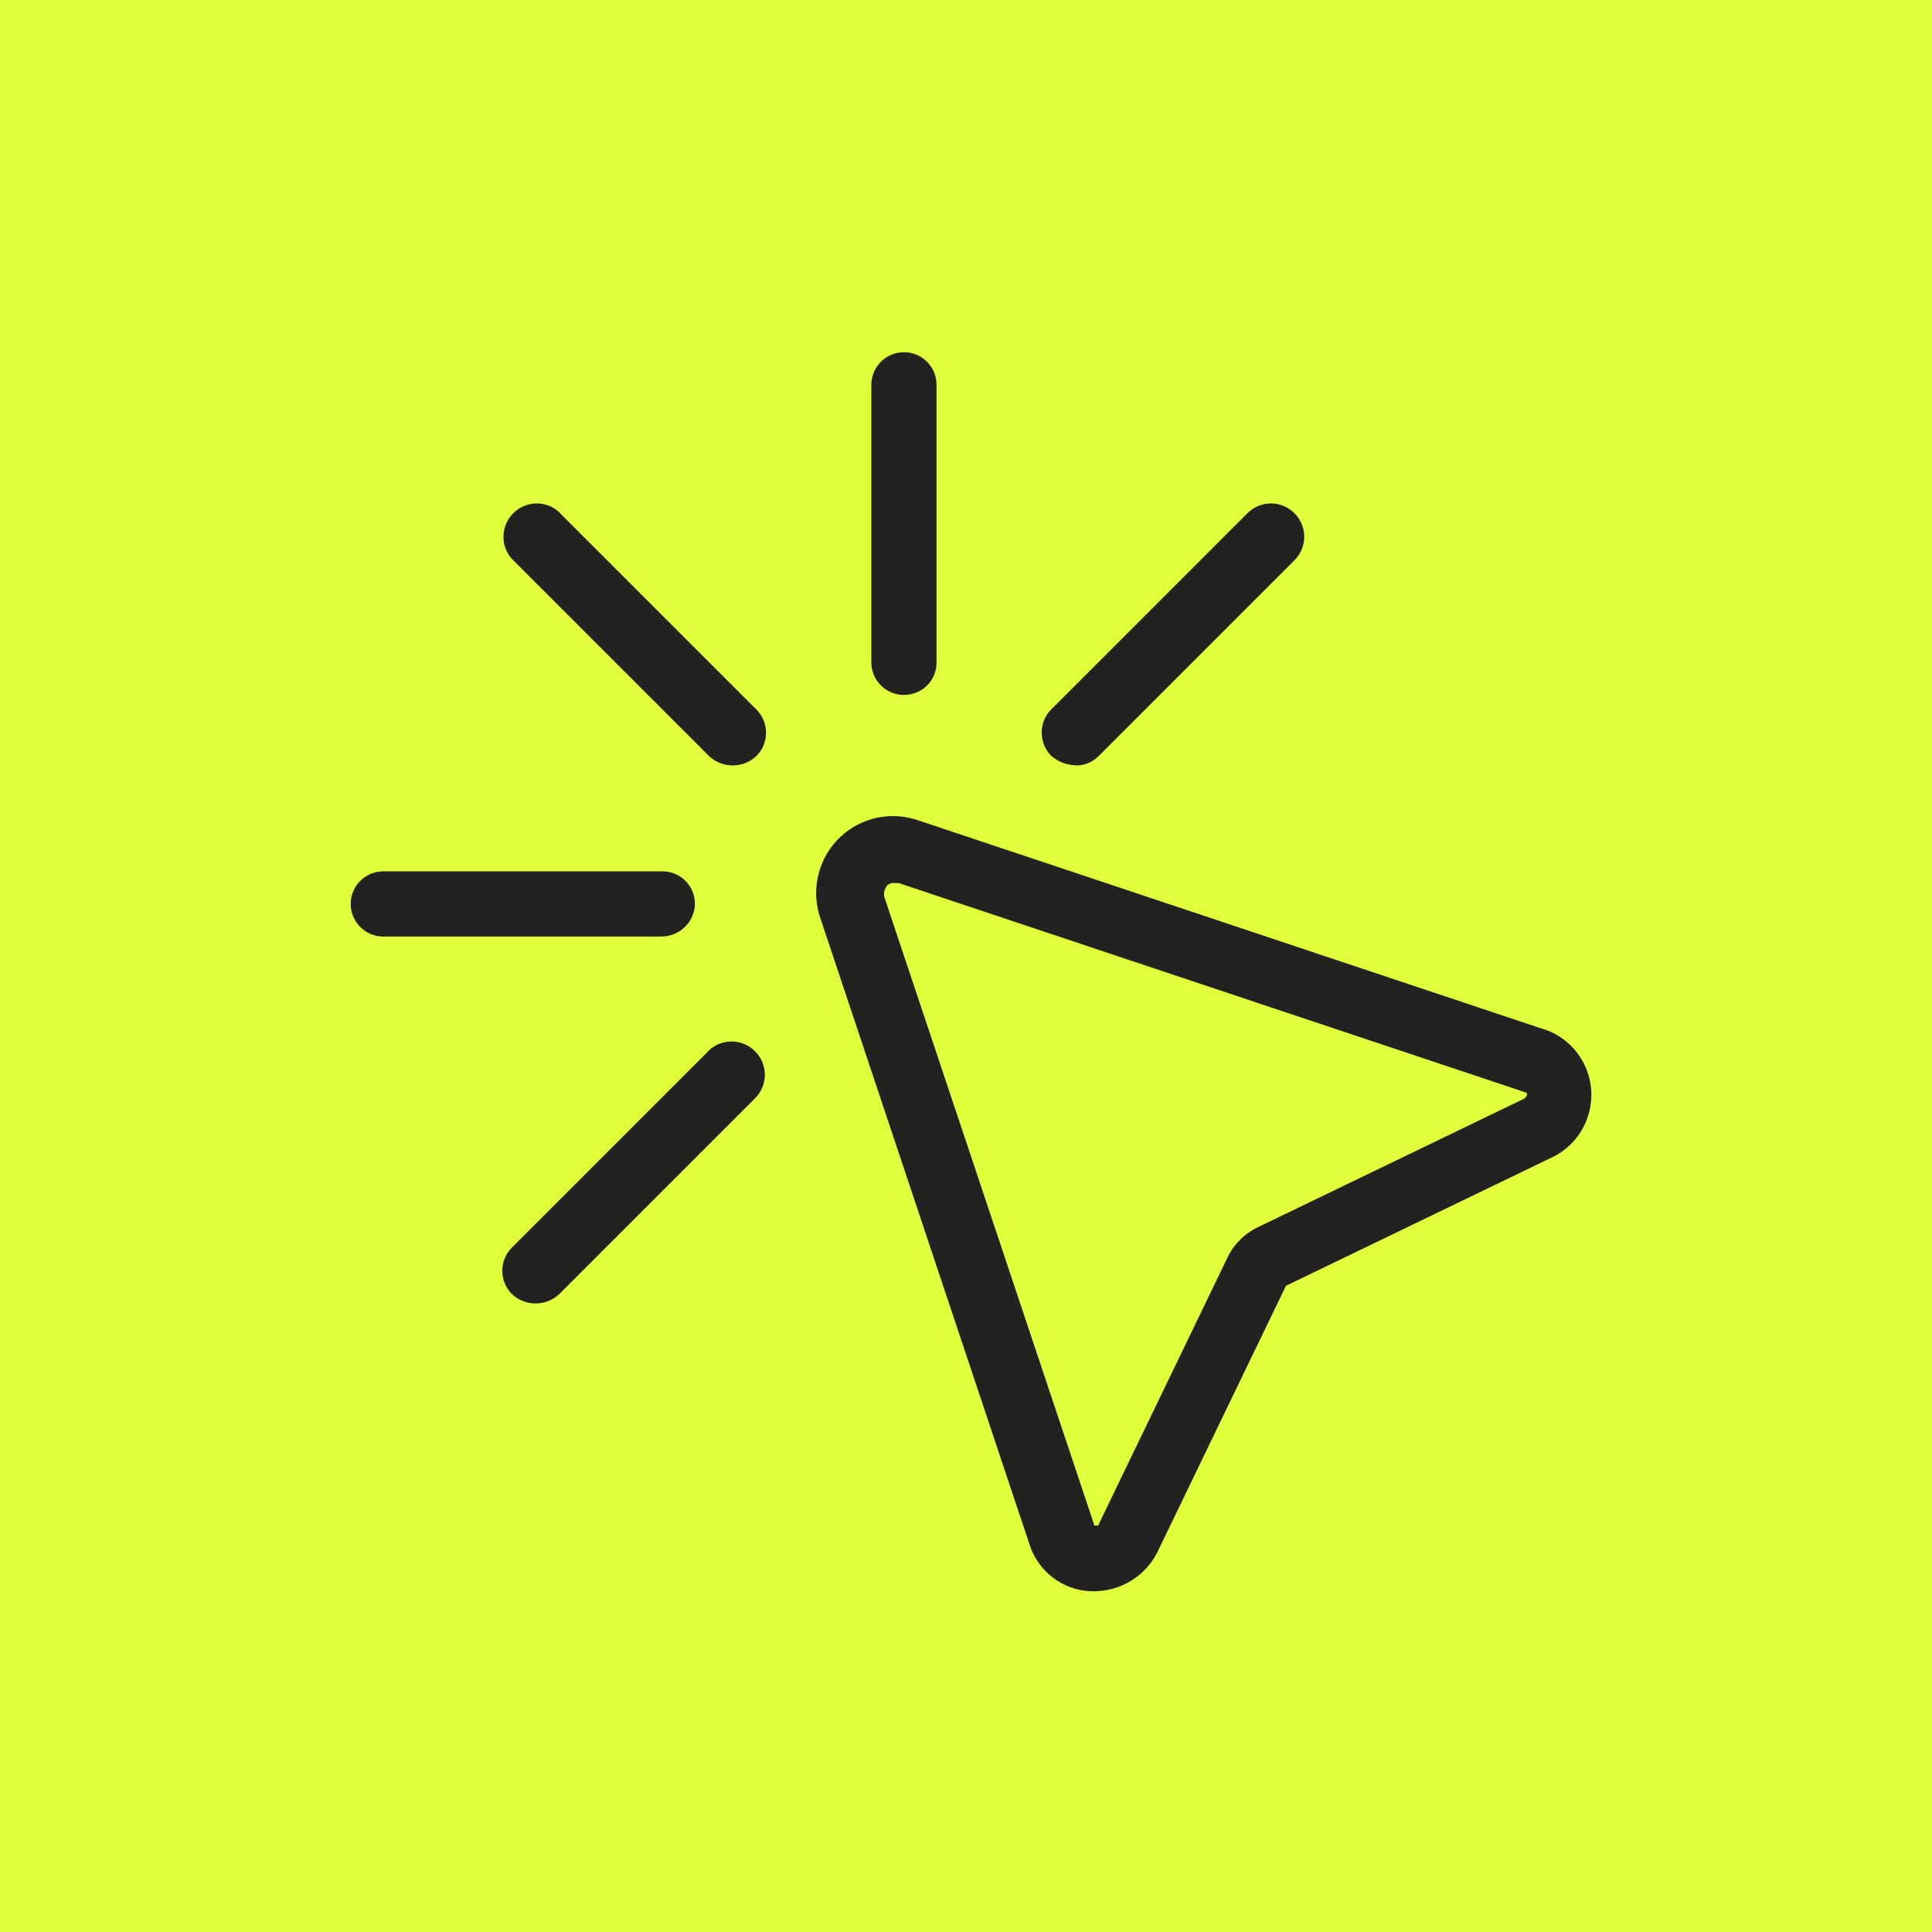<?xml version="1.0" encoding="UTF-8"?>
<svg id="Capa_1" data-name="Capa 1" xmlns="http://www.w3.org/2000/svg" viewBox="0 0 99 99">
  <defs>
    <style>
      .cls-1 {
        fill: #e2ff3c;
      }

      .cls-2 {
        fill: #222221;
      }
    </style>
  </defs>
  <rect id="Rectángulo_19" data-name="Rectángulo 19" class="cls-1" width="99" height="99"/>
  <g id="icono">
    <g id="Grupo_6" data-name="Grupo 6">
      <path id="Trazado_60" data-name="Trazado 60" class="cls-2" d="M28.71,26.3c-.67-.67-1.74-.67-2.41,0-.67,.67-.67,1.75,0,2.41l10.04,10.04c.68,.63,1.73,.63,2.41,0,.67-.66,.67-1.74,0-2.4,0,0,0,0,0,0l-10.04-10.04Z"/>
      <path id="Trazado_61" data-name="Trazado 61" class="cls-2" d="M35.61,46.32c0-.92-.73-1.66-1.64-1.67-.01,0-.02,0-.03,0h-14.26c-.92-.02-1.69,.71-1.71,1.63-.02,.92,.71,1.69,1.63,1.71,.03,0,.05,0,.08,0h14.19c.94,.01,1.72-.73,1.74-1.67"/>
      <path id="Trazado_62" data-name="Trazado 62" class="cls-2" d="M36.28,53.88l-10.04,10.04c-.67,.66-.67,1.74,0,2.4,0,0,0,0,0,0,.68,.63,1.73,.63,2.41,0l10.04-10.04c.67-.67,.67-1.74,0-2.41-.67-.67-1.75-.67-2.41,0"/>
      <path id="Trazado_63" data-name="Trazado 63" class="cls-2" d="M55.09,39.22c.45,.02,.88-.15,1.2-.47l10.04-10.04c.67-.67,.67-1.74,0-2.41-.67-.67-1.74-.67-2.41,0l-10.04,10.04c-.67,.66-.67,1.74,0,2.4,0,0,0,0,0,0,.34,.29,.76,.46,1.21,.47"/>
      <path id="Trazado_64" data-name="Trazado 64" class="cls-2" d="M46.32,35.61c.92,0,1.66-.72,1.67-1.64,0-.01,0-.02,0-.03v-14.26c-.02-.92-.79-1.66-1.71-1.63-.89,.02-1.61,.74-1.63,1.63v14.19c-.04,.92,.68,1.7,1.6,1.74,.02,0,.05,0,.07,0"/>
      <path id="Trazado_65" data-name="Trazado 65" class="cls-2" d="M79.13,52.75l-32.07-10.71c-2.06-.72-4.31,.37-5.02,2.43-.29,.84-.29,1.75,0,2.59l10.71,32.07c.44,1.39,1.69,2.35,3.15,2.41h.2c1.36-.02,2.6-.79,3.21-2.01l6.56-13.59s.03-.07,.06-.07c0,0,0,0,0,0l13.59-6.56c1.77-.84,2.52-2.96,1.68-4.73-.41-.87-1.16-1.53-2.08-1.84m-1,3.55l-13.59,6.56c-.74,.34-1.34,.93-1.67,1.67l-6.56,13.59c0,.07-.07,.07-.13,.07-.13,0-.13-.07-.13-.13l-10.72-32.07c-.05-.21,0-.43,.13-.6,.11-.1,.25-.15,.4-.13h.2l32.07,10.71c.07,0,.13,.06,.13,.13,0,.07-.13,.2-.13,.2"/>
    </g>
  </g>
</svg>